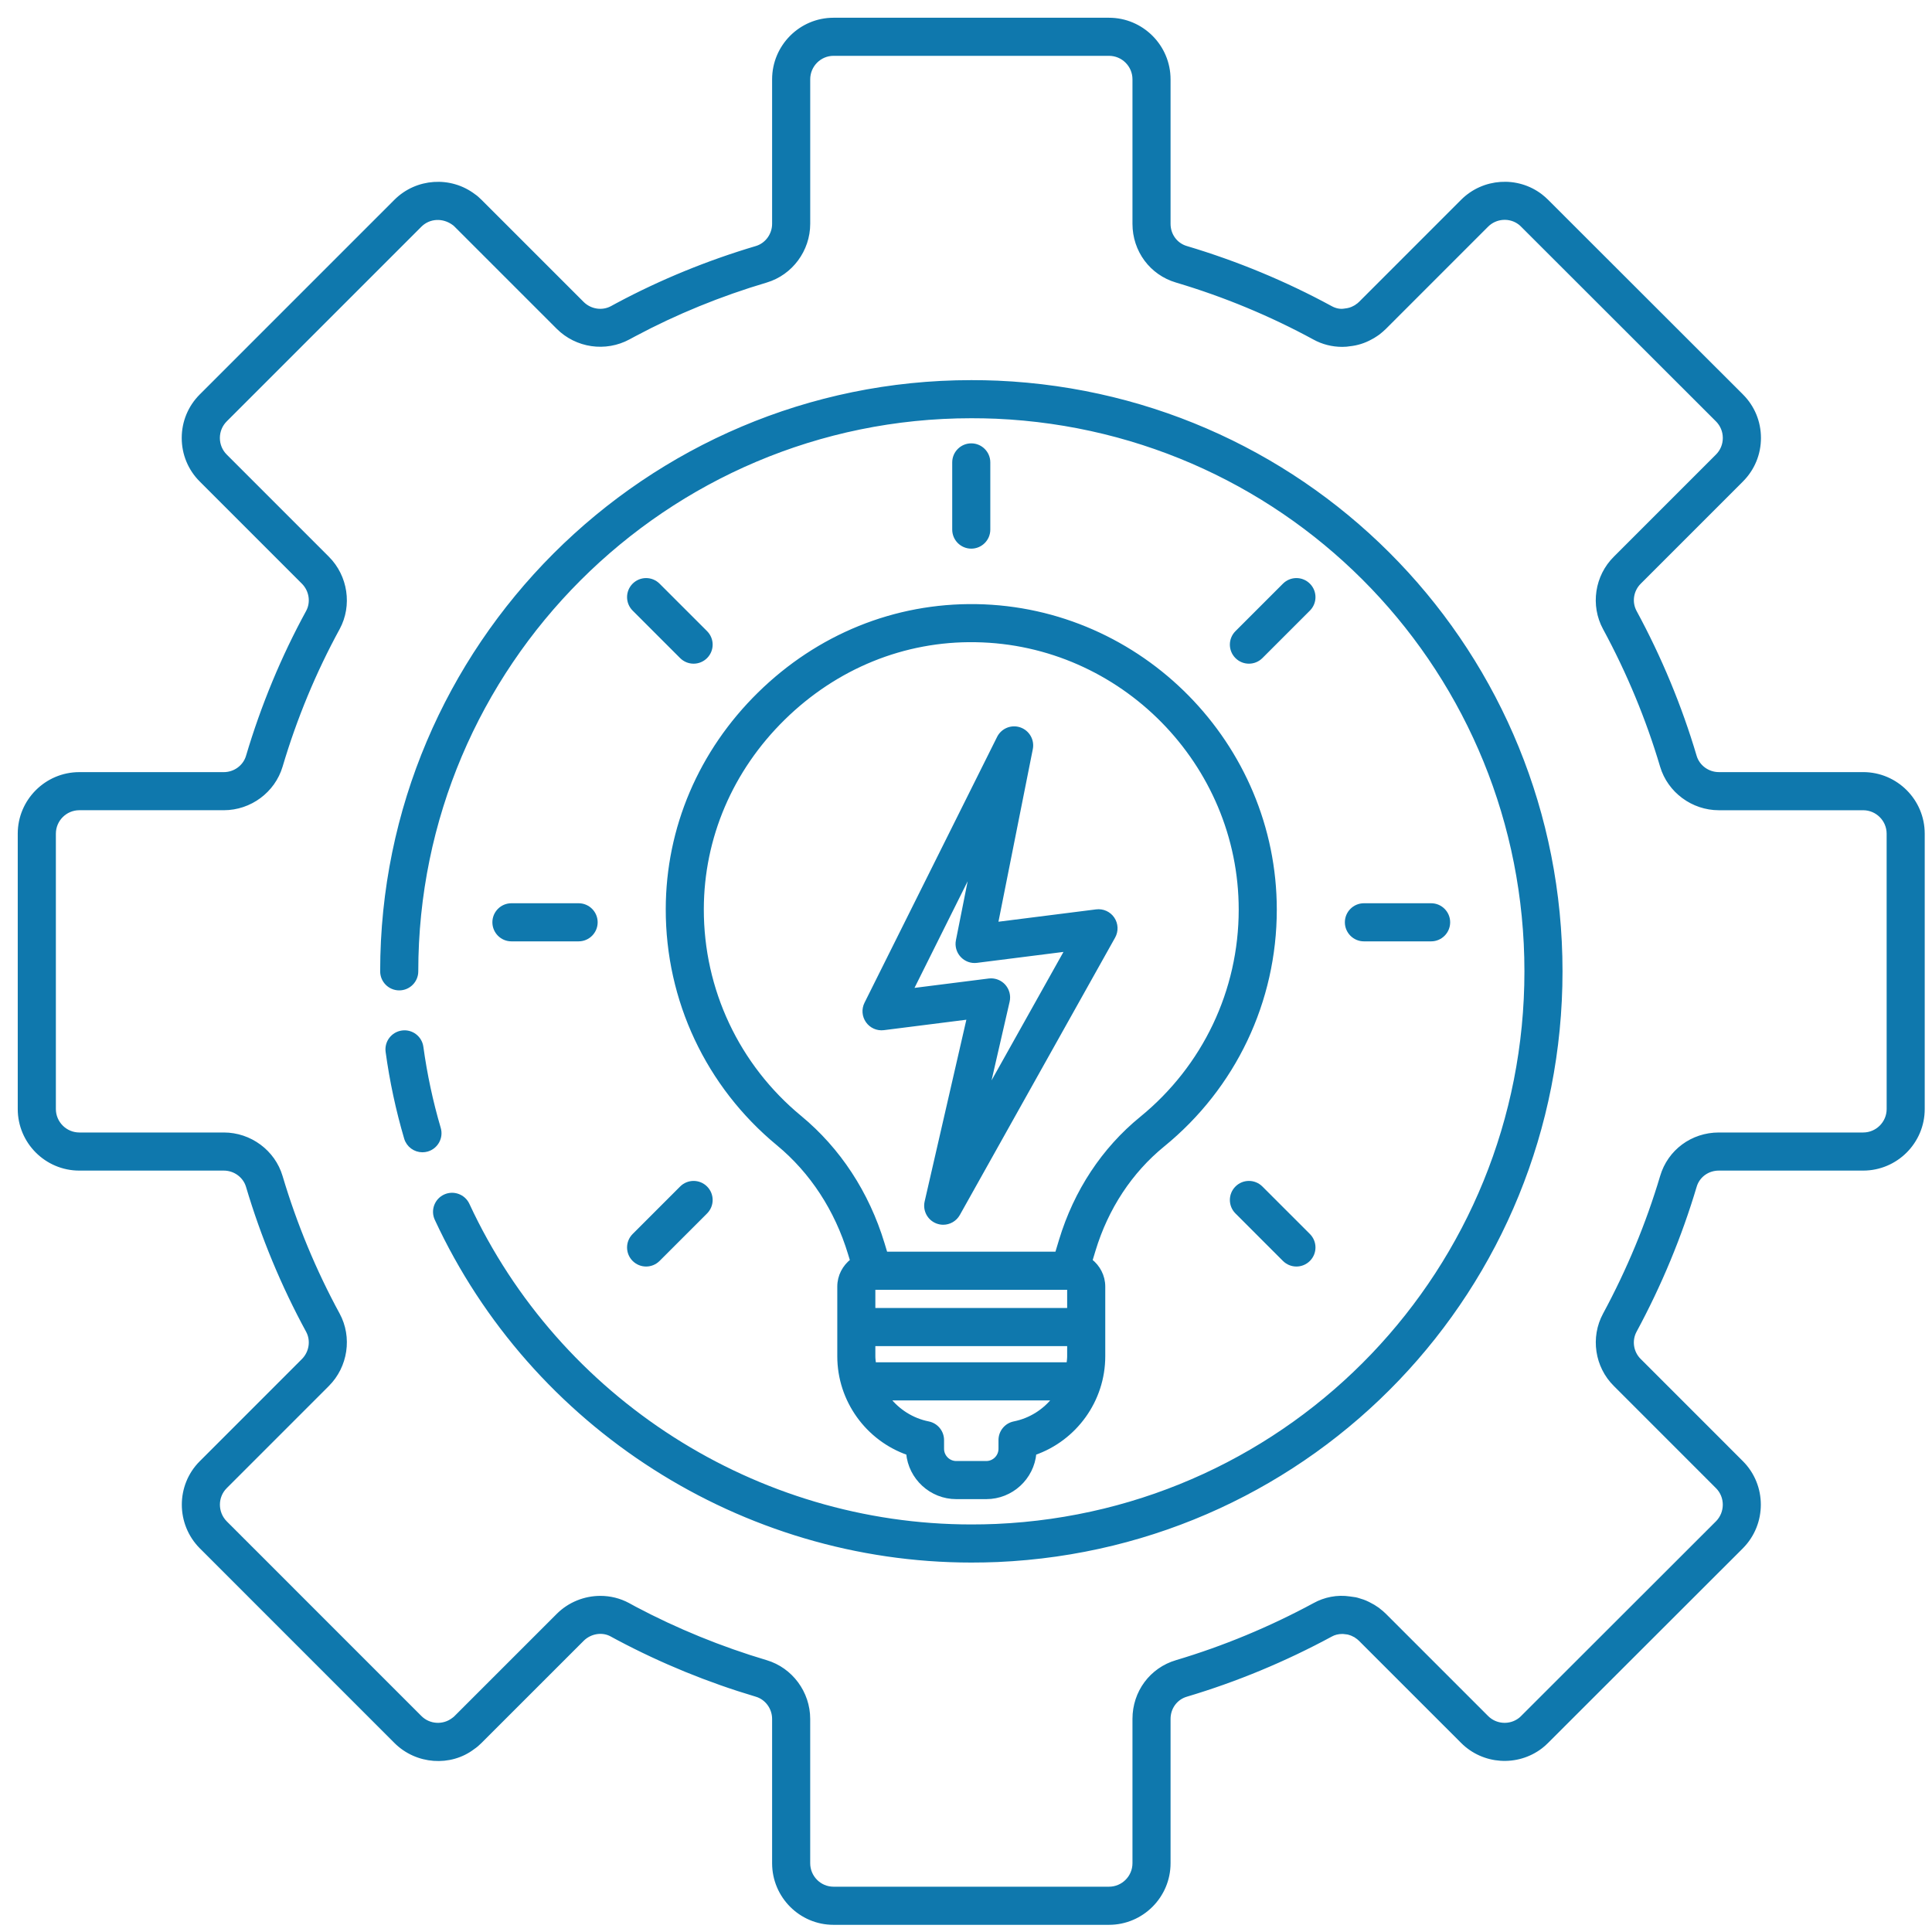 <?xml version="1.0" encoding="UTF-8"?> <svg xmlns="http://www.w3.org/2000/svg" width="98" height="98" viewBox="0 0 98 98" fill="none"><path d="M22.26 57.238C21.863 55.892 21.567 54.504 21.376 53.111C21.311 52.637 20.874 52.305 20.401 52.371C19.927 52.436 19.595 52.872 19.66 53.346C19.861 54.824 20.177 56.299 20.597 57.727C20.708 58.105 21.054 58.349 21.428 58.349C21.509 58.349 21.591 58.337 21.673 58.314C22.132 58.178 22.395 57.697 22.26 57.238Z" fill="#0F78AD"></path><path d="M94.509 39.265H87.189C86.626 39.265 86.123 38.896 85.966 38.368C85.217 35.842 84.194 33.376 82.927 31.038C82.662 30.549 82.755 29.932 83.159 29.534L88.339 24.353C88.909 23.783 89.224 23.024 89.224 22.216C89.224 21.407 88.91 20.648 88.339 20.078L78.456 10.204C78.359 10.108 78.263 10.023 78.15 9.935C76.956 9.023 75.252 9.138 74.188 10.202L69.008 15.383C68.979 15.412 68.948 15.438 68.908 15.472C68.867 15.496 68.828 15.525 68.789 15.558L68.705 15.603C68.562 15.682 68.427 15.727 68.217 15.75C67.964 15.796 67.714 15.733 67.504 15.617C65.189 14.358 62.723 13.335 60.171 12.575C59.636 12.417 59.276 11.925 59.276 11.353V4.024C59.276 2.357 57.919 1 56.253 1H42.279C40.617 1 39.265 2.356 39.265 4.024V11.353C39.265 11.915 38.896 12.418 38.368 12.576C35.911 13.306 33.553 14.271 31.333 15.457L31.211 15.523C31.143 15.558 31.077 15.593 31.038 15.617C30.552 15.88 29.934 15.785 29.533 15.385L24.352 10.204C24.243 10.094 24.118 9.986 24.04 9.937C22.846 9.025 21.142 9.14 20.078 10.204L10.203 20.079C9.633 20.649 9.318 21.408 9.318 22.216C9.318 23.025 9.632 23.784 10.203 24.354L15.383 29.535C15.782 29.934 15.879 30.553 15.617 31.036C14.357 33.342 13.334 35.809 12.575 38.368C12.418 38.897 11.915 39.266 11.352 39.266H4.023C2.357 39.266 1 40.623 1 42.289V56.255C1 57.922 2.356 59.278 4.023 59.278H11.352C11.916 59.278 12.418 59.647 12.575 60.175C13.333 62.725 14.357 65.192 15.615 67.505C15.879 67.991 15.783 68.61 15.383 69.01L10.203 74.191C9.03 75.364 9.029 77.279 10.203 78.465L20.078 88.341C21.141 89.405 22.845 89.52 23.995 88.641C24.119 88.559 24.243 88.451 24.353 88.341L29.534 83.161C29.934 82.761 30.552 82.665 31.015 82.916C31.078 82.953 31.142 82.987 31.208 83.021L31.366 83.106C33.594 84.288 35.95 85.251 38.368 85.969C38.896 86.126 39.265 86.629 39.265 87.192V94.512C39.265 96.179 40.617 97.536 42.279 97.536H56.253C57.919 97.536 59.276 96.18 59.276 94.512V87.192C59.276 86.618 59.636 86.127 60.173 85.969C62.689 85.22 65.155 84.198 67.511 82.924C67.677 82.831 67.877 82.782 68.086 82.782C68.131 82.782 68.176 82.786 68.306 82.803L68.498 81.957L68.397 82.817L68.522 82.856C68.546 82.863 68.602 82.882 68.769 82.971C68.807 83.004 68.849 83.033 68.891 83.058C68.932 83.091 68.971 83.124 69.007 83.161L74.188 88.341C75.251 89.405 76.953 89.52 78.156 88.603C78.264 88.519 78.359 88.435 78.452 88.341L88.34 78.462C89.511 77.279 89.51 75.363 88.338 74.19L83.154 69.005C82.754 68.611 82.661 67.995 82.926 67.504C84.194 65.157 85.216 62.691 85.966 60.173C86.123 59.638 86.614 59.278 87.188 59.278H94.508C96.175 59.278 97.531 57.922 97.531 56.255V42.289C97.532 40.622 96.176 39.265 94.509 39.265ZM95.8 56.254C95.8 56.966 95.221 57.545 94.509 57.545H87.189C85.841 57.545 84.682 58.404 84.306 59.68C83.591 62.082 82.614 64.437 81.403 66.679C80.773 67.842 80.993 69.305 81.933 70.234L87.113 75.415C87.614 75.915 87.612 76.735 87.113 77.238L77.226 87.117C77.184 87.16 77.141 87.198 77.099 87.23C76.591 87.616 75.866 87.569 75.413 87.115L70.233 81.935C70.132 81.834 70.022 81.743 69.966 81.703C69.92 81.659 69.867 81.62 69.809 81.586C69.702 81.507 69.6 81.453 69.556 81.432C69.352 81.315 69.16 81.234 69.021 81.198C68.923 81.165 68.775 81.115 68.664 81.107C68.599 81.094 68.534 81.085 68.468 81.079C67.837 80.981 67.197 81.115 66.678 81.404C64.437 82.615 62.081 83.592 59.681 84.307C58.402 84.684 57.544 85.842 57.544 87.191V94.511C57.544 95.222 56.965 95.802 56.253 95.802H42.279C41.573 95.802 40.997 95.223 40.997 94.511V87.191C40.997 85.868 40.119 84.682 38.862 84.308C36.553 83.621 34.304 82.701 32.21 81.593C32.145 81.554 32.077 81.519 32.009 81.483L31.864 81.404C31.424 81.166 30.939 81.05 30.455 81.05C29.671 81.05 28.889 81.355 28.31 81.935L23.129 87.115C23.1 87.144 23.07 87.175 22.991 87.23C22.483 87.616 21.758 87.569 21.305 87.115L11.433 77.242C10.93 76.735 10.929 75.915 11.43 75.415L16.61 70.234C17.549 69.296 17.766 67.834 17.14 66.678C15.938 64.469 14.962 62.115 14.238 59.682C13.866 58.424 12.68 57.545 11.354 57.545H4.025C3.314 57.545 2.734 56.966 2.734 56.254V42.289C2.734 41.577 3.313 40.998 4.025 40.998H11.354C12.677 40.998 13.863 40.12 14.238 38.861C14.962 36.418 15.938 34.065 17.141 31.863C17.766 30.708 17.548 29.246 16.61 28.309L11.43 23.128C11.188 22.885 11.053 22.561 11.053 22.216C11.053 21.871 11.187 21.547 11.43 21.303L21.306 11.427C21.759 10.975 22.483 10.925 23.038 11.345C23.07 11.367 23.101 11.399 23.13 11.427L28.311 16.608C29.249 17.546 30.71 17.764 31.89 17.124L32.012 17.058C32.08 17.024 32.147 16.988 32.181 16.967C34.27 15.852 36.518 14.932 38.864 14.236C40.121 13.861 40.998 12.676 40.998 11.352V4.023C40.998 3.311 41.574 2.732 42.28 2.732H56.254C56.966 2.732 57.544 3.311 57.544 4.023V11.352C57.544 12.7 58.403 13.859 59.68 14.236C62.115 14.96 64.469 15.937 66.671 17.135C67.095 17.37 67.585 17.495 68.087 17.495C68.234 17.495 68.38 17.481 68.456 17.465C68.83 17.428 69.198 17.311 69.514 17.135C69.591 17.096 69.698 17.038 69.807 16.96C69.843 16.938 69.879 16.915 69.91 16.889C70.022 16.799 70.132 16.708 70.233 16.608L75.413 11.427C75.866 10.974 76.591 10.925 77.095 11.309C77.142 11.346 77.185 11.383 77.228 11.428L87.112 21.304C87.355 21.547 87.489 21.871 87.489 22.216C87.489 22.561 87.356 22.885 87.112 23.128L81.936 28.305C80.991 29.237 80.771 30.701 81.402 31.864C82.612 34.097 83.589 36.451 84.305 38.863C84.679 40.12 85.865 40.999 87.188 40.999H94.508C95.219 40.999 95.799 41.577 95.799 42.289L95.8 56.254Z" fill="#0F78AD"></path><path d="M50.606 19.409C50.17 19.391 49.717 19.382 49.271 19.382C32.792 19.382 19.384 32.79 19.384 49.271C19.384 49.749 19.772 50.137 20.251 50.137C20.729 50.137 21.117 49.749 21.117 49.271C21.117 33.746 33.747 21.115 49.271 21.115C49.692 21.115 50.123 21.123 50.532 21.14C65.613 21.809 77.426 34.165 77.426 49.271C77.426 64.376 65.613 76.733 50.535 77.401C50.123 77.419 49.692 77.427 49.271 77.427C38.347 77.427 28.317 71.02 23.718 61.105C23.516 60.671 22.999 60.483 22.567 60.684C22.133 60.885 21.944 61.4 22.146 61.834C27.028 72.358 37.676 79.16 49.271 79.16C49.717 79.16 50.17 79.151 50.609 79.133C66.617 78.423 79.158 65.306 79.158 49.272C79.158 33.236 66.618 20.119 50.606 19.409Z" fill="#0F78AD"></path><path d="M33.87 46.111C33.861 50.73 35.902 55.068 39.468 58.014C41.174 59.422 42.435 61.35 43.112 63.586L43.222 63.948C42.829 64.254 42.571 64.726 42.571 65.261V68.797C42.571 71.029 44.004 72.994 46.064 73.711C46.177 74.96 47.23 75.943 48.507 75.943H50.027C51.305 75.943 52.358 74.961 52.47 73.711C54.531 72.993 55.964 71.029 55.964 68.797V65.261C55.964 64.726 55.705 64.254 55.312 63.948L55.474 63.413C56.125 61.266 57.341 59.421 58.99 58.076C62.597 55.136 64.665 50.786 64.665 46.141C64.665 37.784 57.87 30.877 49.517 30.744C45.399 30.681 41.51 32.262 38.518 35.201C35.528 38.138 33.877 42.013 33.87 46.111ZM44.302 68.796V68.181H54.231V68.796C54.231 68.934 54.211 69.068 54.195 69.202H44.339C44.322 69.068 44.302 68.935 44.302 68.796ZM54.231 66.448H44.302V65.325H54.231V66.448ZM51.444 72.198C51.039 72.279 50.748 72.634 50.748 73.047V73.489C50.748 73.887 50.424 74.21 50.027 74.21H48.507C48.111 74.21 47.787 73.887 47.787 73.489V73.048C47.787 72.635 47.495 72.28 47.09 72.199C46.258 72.033 45.547 71.568 45.05 70.936H53.484C52.987 71.568 52.277 72.032 51.444 72.198ZM49.489 32.476C56.902 32.594 62.933 38.724 62.933 46.14C62.933 50.262 61.097 54.123 57.896 56.732C55.979 58.295 54.568 60.432 53.817 62.91L53.611 63.592H44.924L44.77 63.083C43.993 60.52 42.541 58.305 40.571 56.678C37.405 54.063 35.594 50.214 35.601 46.114C35.607 42.484 37.075 39.046 39.732 36.437C42.391 33.825 45.849 32.412 49.489 32.476Z" fill="#0F78AD"></path><path d="M44.825 52.155L49.148 51.608L47 60.965C46.904 61.385 47.13 61.812 47.533 61.967C47.635 62.006 47.74 62.025 47.844 62.025C48.149 62.025 48.443 61.862 48.6 61.581L56.477 47.51C56.637 47.224 56.622 46.874 56.44 46.602C56.258 46.331 55.939 46.186 55.612 46.227L50.521 46.871L52.291 37.981C52.376 37.554 52.133 37.133 51.722 36.991C51.311 36.85 50.86 37.036 50.666 37.425L43.941 50.909C43.798 51.195 43.825 51.536 44.01 51.797C44.194 52.057 44.508 52.196 44.825 52.155ZM49.328 43.989L48.587 47.711C48.532 47.984 48.613 48.268 48.803 48.471C48.993 48.676 49.27 48.778 49.546 48.741L54.128 48.162L50.043 55.459L51.116 50.788C51.179 50.512 51.103 50.223 50.914 50.012C50.748 49.83 50.514 49.727 50.271 49.727C50.234 49.727 50.199 49.729 50.163 49.734L46.215 50.233L49.328 43.989Z" fill="#0F78AD"></path><path d="M29.349 47.65C29.828 47.65 30.216 47.261 30.216 46.783C30.216 46.305 29.828 45.917 29.349 45.917H25.942C25.464 45.917 25.076 46.305 25.076 46.783C25.076 47.261 25.464 47.65 25.942 47.65H29.349Z" fill="#0F78AD"></path><path d="M72.593 47.65C73.071 47.65 73.459 47.261 73.459 46.783C73.459 46.305 73.071 45.917 72.593 45.917H69.185C68.707 45.917 68.318 46.305 68.318 46.783C68.318 47.261 68.707 47.65 69.185 47.65H72.593Z" fill="#0F78AD"></path><path d="M33.386 29.677C33.047 29.338 32.5 29.338 32.161 29.677C31.823 30.016 31.823 30.563 32.161 30.902L34.57 33.311C34.739 33.48 34.961 33.565 35.183 33.565C35.405 33.565 35.626 33.48 35.795 33.311C36.134 32.972 36.134 32.425 35.795 32.086L33.386 29.677Z" fill="#0F78AD"></path><path d="M63.964 60.256C63.625 59.917 63.077 59.917 62.739 60.256C62.4 60.595 62.4 61.142 62.739 61.481L65.148 63.89C65.317 64.059 65.538 64.144 65.76 64.144C65.982 64.144 66.204 64.059 66.373 63.89C66.712 63.551 66.712 63.004 66.373 62.665L63.964 60.256Z" fill="#0F78AD"></path><path d="M32.161 63.89C32.33 64.059 32.552 64.144 32.774 64.144C32.995 64.144 33.217 64.059 33.386 63.89L35.795 61.481C36.134 61.142 36.134 60.595 35.795 60.256C35.457 59.917 34.909 59.917 34.57 60.256L32.161 62.665C31.823 63.004 31.823 63.552 32.161 63.89Z" fill="#0F78AD"></path><path d="M66.373 29.677C66.034 29.338 65.487 29.338 65.148 29.677L62.739 32.086C62.4 32.425 62.4 32.972 62.739 33.311C62.908 33.48 63.129 33.565 63.351 33.565C63.573 33.565 63.795 33.48 63.964 33.311L66.373 30.902C66.712 30.564 66.712 30.016 66.373 29.677Z" fill="#0F78AD"></path><path d="M50.133 26.863V23.455C50.133 22.977 49.745 22.589 49.267 22.589C48.789 22.589 48.401 22.977 48.401 23.455V26.863C48.401 27.342 48.789 27.73 49.267 27.73C49.745 27.73 50.133 27.342 50.133 26.863Z" fill="#0F78AD"></path><path d="M22.26 57.238C21.863 55.892 21.567 54.504 21.376 53.111C21.311 52.637 20.874 52.305 20.401 52.371C19.927 52.436 19.595 52.872 19.66 53.346C19.861 54.824 20.177 56.299 20.597 57.727C20.708 58.105 21.054 58.349 21.428 58.349C21.509 58.349 21.591 58.337 21.673 58.314C22.132 58.178 22.395 57.697 22.26 57.238Z" stroke="#0F78AD" stroke-width="0.2"></path><path d="M94.509 39.265H87.189C86.626 39.265 86.123 38.896 85.966 38.368C85.217 35.842 84.194 33.376 82.927 31.038C82.662 30.549 82.755 29.932 83.159 29.534L88.339 24.353C88.909 23.783 89.224 23.024 89.224 22.216C89.224 21.407 88.91 20.648 88.339 20.078L78.456 10.204C78.359 10.108 78.263 10.023 78.15 9.935C76.956 9.023 75.252 9.138 74.188 10.202L69.008 15.383C68.979 15.412 68.948 15.438 68.908 15.472C68.867 15.496 68.828 15.525 68.789 15.558L68.705 15.603C68.562 15.682 68.427 15.727 68.217 15.75C67.964 15.796 67.714 15.733 67.504 15.617C65.189 14.358 62.723 13.335 60.171 12.575C59.636 12.417 59.276 11.925 59.276 11.353V4.024C59.276 2.357 57.919 1 56.253 1H42.279C40.617 1 39.265 2.356 39.265 4.024V11.353C39.265 11.915 38.896 12.418 38.368 12.576C35.911 13.306 33.553 14.271 31.333 15.457L31.211 15.523C31.143 15.558 31.077 15.593 31.038 15.617C30.552 15.88 29.934 15.785 29.533 15.385L24.352 10.204C24.243 10.094 24.118 9.986 24.04 9.937C22.846 9.025 21.142 9.14 20.078 10.204L10.203 20.079C9.633 20.649 9.318 21.408 9.318 22.216C9.318 23.025 9.632 23.784 10.203 24.354L15.383 29.535C15.782 29.934 15.879 30.553 15.617 31.036C14.357 33.342 13.334 35.809 12.575 38.368C12.418 38.897 11.915 39.266 11.352 39.266H4.023C2.357 39.266 1 40.623 1 42.289V56.255C1 57.922 2.356 59.278 4.023 59.278H11.352C11.916 59.278 12.418 59.647 12.575 60.175C13.333 62.725 14.357 65.192 15.615 67.505C15.879 67.991 15.783 68.61 15.383 69.01L10.203 74.191C9.03 75.364 9.029 77.279 10.203 78.465L20.078 88.341C21.141 89.405 22.845 89.52 23.995 88.641C24.119 88.559 24.243 88.451 24.353 88.341L29.534 83.161C29.934 82.761 30.552 82.665 31.015 82.916C31.078 82.953 31.142 82.987 31.208 83.021L31.366 83.106C33.594 84.288 35.95 85.251 38.368 85.969C38.896 86.126 39.265 86.629 39.265 87.192V94.512C39.265 96.179 40.617 97.536 42.279 97.536H56.253C57.919 97.536 59.276 96.18 59.276 94.512V87.192C59.276 86.618 59.636 86.127 60.173 85.969C62.689 85.22 65.155 84.198 67.511 82.924C67.677 82.831 67.877 82.782 68.086 82.782C68.131 82.782 68.176 82.786 68.306 82.803L68.498 81.957L68.397 82.817L68.522 82.856C68.546 82.863 68.602 82.882 68.769 82.971C68.807 83.004 68.849 83.033 68.891 83.058C68.932 83.091 68.971 83.124 69.007 83.161L74.188 88.341C75.251 89.405 76.953 89.52 78.156 88.603C78.264 88.519 78.359 88.435 78.452 88.341L88.34 78.462C89.511 77.279 89.51 75.363 88.338 74.19L83.154 69.005C82.754 68.611 82.661 67.995 82.926 67.504C84.194 65.157 85.216 62.691 85.966 60.173C86.123 59.638 86.614 59.278 87.188 59.278H94.508C96.175 59.278 97.531 57.922 97.531 56.255V42.289C97.532 40.622 96.176 39.265 94.509 39.265ZM95.8 56.254C95.8 56.966 95.221 57.545 94.509 57.545H87.189C85.841 57.545 84.682 58.404 84.306 59.68C83.591 62.082 82.614 64.437 81.403 66.679C80.773 67.842 80.993 69.305 81.933 70.234L87.113 75.415C87.614 75.915 87.612 76.735 87.113 77.238L77.226 87.117C77.184 87.16 77.141 87.198 77.099 87.23C76.591 87.616 75.866 87.569 75.413 87.115L70.233 81.935C70.132 81.834 70.022 81.743 69.966 81.703C69.92 81.659 69.867 81.62 69.809 81.586C69.702 81.507 69.6 81.453 69.556 81.432C69.352 81.315 69.16 81.234 69.021 81.198C68.923 81.165 68.775 81.115 68.664 81.107C68.599 81.094 68.534 81.085 68.468 81.079C67.837 80.981 67.197 81.115 66.678 81.404C64.437 82.615 62.081 83.592 59.681 84.307C58.402 84.684 57.544 85.842 57.544 87.191V94.511C57.544 95.222 56.965 95.802 56.253 95.802H42.279C41.573 95.802 40.997 95.223 40.997 94.511V87.191C40.997 85.868 40.119 84.682 38.862 84.308C36.553 83.621 34.304 82.701 32.21 81.593C32.145 81.554 32.077 81.519 32.009 81.483L31.864 81.404C31.424 81.166 30.939 81.05 30.455 81.05C29.671 81.05 28.889 81.355 28.31 81.935L23.129 87.115C23.1 87.144 23.07 87.175 22.991 87.23C22.483 87.616 21.758 87.569 21.305 87.115L11.433 77.242C10.93 76.735 10.929 75.915 11.43 75.415L16.61 70.234C17.549 69.296 17.766 67.834 17.14 66.678C15.938 64.469 14.962 62.115 14.238 59.682C13.866 58.424 12.68 57.545 11.354 57.545H4.025C3.314 57.545 2.734 56.966 2.734 56.254V42.289C2.734 41.577 3.313 40.998 4.025 40.998H11.354C12.677 40.998 13.863 40.12 14.238 38.861C14.962 36.418 15.938 34.065 17.141 31.863C17.766 30.708 17.548 29.246 16.61 28.309L11.43 23.128C11.188 22.885 11.053 22.561 11.053 22.216C11.053 21.871 11.187 21.547 11.43 21.303L21.306 11.427C21.759 10.975 22.483 10.925 23.038 11.345C23.07 11.367 23.101 11.399 23.13 11.427L28.311 16.608C29.249 17.546 30.71 17.764 31.89 17.124L32.012 17.058C32.08 17.024 32.147 16.988 32.181 16.967C34.27 15.852 36.518 14.932 38.864 14.236C40.121 13.861 40.998 12.676 40.998 11.352V4.023C40.998 3.311 41.574 2.732 42.28 2.732H56.254C56.966 2.732 57.544 3.311 57.544 4.023V11.352C57.544 12.7 58.403 13.859 59.68 14.236C62.115 14.96 64.469 15.937 66.671 17.135C67.095 17.37 67.585 17.495 68.087 17.495C68.234 17.495 68.38 17.481 68.456 17.465C68.83 17.428 69.198 17.311 69.514 17.135C69.591 17.096 69.698 17.038 69.807 16.96C69.843 16.938 69.879 16.915 69.91 16.889C70.022 16.799 70.132 16.708 70.233 16.608L75.413 11.427C75.866 10.974 76.591 10.925 77.095 11.309C77.142 11.346 77.185 11.383 77.228 11.428L87.112 21.304C87.355 21.547 87.489 21.871 87.489 22.216C87.489 22.561 87.356 22.885 87.112 23.128L81.936 28.305C80.991 29.237 80.771 30.701 81.402 31.864C82.612 34.097 83.589 36.451 84.305 38.863C84.679 40.12 85.865 40.999 87.188 40.999H94.508C95.219 40.999 95.799 41.577 95.799 42.289L95.8 56.254Z" stroke="#0F78AD" stroke-width="0.2"></path><path d="M50.606 19.409C50.17 19.391 49.717 19.382 49.271 19.382C32.792 19.382 19.384 32.79 19.384 49.271C19.384 49.749 19.772 50.137 20.251 50.137C20.729 50.137 21.117 49.749 21.117 49.271C21.117 33.746 33.747 21.115 49.271 21.115C49.692 21.115 50.123 21.123 50.532 21.14C65.613 21.809 77.426 34.165 77.426 49.271C77.426 64.376 65.613 76.733 50.535 77.401C50.123 77.419 49.692 77.427 49.271 77.427C38.347 77.427 28.317 71.02 23.718 61.105C23.516 60.671 22.999 60.483 22.567 60.684C22.133 60.885 21.944 61.4 22.146 61.834C27.028 72.358 37.676 79.16 49.271 79.16C49.717 79.16 50.17 79.151 50.609 79.133C66.617 78.423 79.158 65.306 79.158 49.272C79.158 33.236 66.618 20.119 50.606 19.409Z" stroke="#0F78AD" stroke-width="0.2"></path><path d="M33.87 46.111C33.861 50.73 35.902 55.068 39.468 58.014C41.174 59.422 42.435 61.35 43.112 63.586L43.222 63.948C42.829 64.254 42.571 64.726 42.571 65.261V68.797C42.571 71.029 44.004 72.994 46.064 73.711C46.177 74.96 47.23 75.943 48.507 75.943H50.027C51.305 75.943 52.358 74.961 52.47 73.711C54.531 72.993 55.964 71.029 55.964 68.797V65.261C55.964 64.726 55.705 64.254 55.312 63.948L55.474 63.413C56.125 61.266 57.341 59.421 58.99 58.076C62.597 55.136 64.665 50.786 64.665 46.141C64.665 37.784 57.87 30.877 49.517 30.744C45.399 30.681 41.51 32.262 38.518 35.201C35.528 38.138 33.877 42.013 33.87 46.111ZM44.302 68.796V68.181H54.231V68.796C54.231 68.934 54.211 69.068 54.195 69.202H44.339C44.322 69.068 44.302 68.935 44.302 68.796ZM54.231 66.448H44.302V65.325H54.231V66.448ZM51.444 72.198C51.039 72.279 50.748 72.634 50.748 73.047V73.489C50.748 73.887 50.424 74.21 50.027 74.21H48.507C48.111 74.21 47.787 73.887 47.787 73.489V73.048C47.787 72.635 47.495 72.28 47.09 72.199C46.258 72.033 45.547 71.568 45.05 70.936H53.484C52.987 71.568 52.277 72.032 51.444 72.198ZM49.489 32.476C56.902 32.594 62.933 38.724 62.933 46.14C62.933 50.262 61.097 54.123 57.896 56.732C55.979 58.295 54.568 60.432 53.817 62.91L53.611 63.592H44.924L44.77 63.083C43.993 60.52 42.541 58.305 40.571 56.678C37.405 54.063 35.594 50.214 35.601 46.114C35.607 42.484 37.075 39.046 39.732 36.437C42.391 33.825 45.849 32.412 49.489 32.476Z" stroke="#0F78AD" stroke-width="0.2"></path><path d="M44.825 52.155L49.148 51.608L47 60.965C46.904 61.385 47.13 61.812 47.533 61.967C47.635 62.006 47.74 62.025 47.844 62.025C48.149 62.025 48.443 61.862 48.6 61.581L56.477 47.51C56.637 47.224 56.622 46.874 56.44 46.602C56.258 46.331 55.939 46.186 55.612 46.227L50.521 46.871L52.291 37.981C52.376 37.554 52.133 37.133 51.722 36.991C51.311 36.85 50.86 37.036 50.666 37.425L43.941 50.909C43.798 51.195 43.825 51.536 44.01 51.797C44.194 52.057 44.508 52.196 44.825 52.155ZM49.328 43.989L48.587 47.711C48.532 47.984 48.613 48.268 48.803 48.471C48.993 48.676 49.27 48.778 49.546 48.741L54.128 48.162L50.043 55.459L51.116 50.788C51.179 50.512 51.103 50.223 50.914 50.012C50.748 49.83 50.514 49.727 50.271 49.727C50.234 49.727 50.199 49.729 50.163 49.734L46.215 50.233L49.328 43.989Z" stroke="#0F78AD" stroke-width="0.2"></path><path d="M29.349 47.65C29.828 47.65 30.216 47.261 30.216 46.783C30.216 46.305 29.828 45.917 29.349 45.917H25.942C25.464 45.917 25.076 46.305 25.076 46.783C25.076 47.261 25.464 47.65 25.942 47.65H29.349Z" stroke="#0F78AD" stroke-width="0.2"></path><path d="M72.593 47.65C73.071 47.65 73.459 47.261 73.459 46.783C73.459 46.305 73.071 45.917 72.593 45.917H69.185C68.707 45.917 68.318 46.305 68.318 46.783C68.318 47.261 68.707 47.65 69.185 47.65H72.593Z" stroke="#0F78AD" stroke-width="0.2"></path><path d="M33.386 29.677C33.047 29.338 32.5 29.338 32.161 29.677C31.823 30.016 31.823 30.563 32.161 30.902L34.57 33.311C34.739 33.48 34.961 33.565 35.183 33.565C35.405 33.565 35.626 33.48 35.795 33.311C36.134 32.972 36.134 32.425 35.795 32.086L33.386 29.677Z" stroke="#0F78AD" stroke-width="0.2"></path><path d="M63.964 60.256C63.625 59.917 63.077 59.917 62.739 60.256C62.4 60.595 62.4 61.142 62.739 61.481L65.148 63.89C65.317 64.059 65.538 64.144 65.76 64.144C65.982 64.144 66.204 64.059 66.373 63.89C66.712 63.551 66.712 63.004 66.373 62.665L63.964 60.256Z" stroke="#0F78AD" stroke-width="0.2"></path><path d="M32.161 63.89C32.33 64.059 32.552 64.144 32.774 64.144C32.995 64.144 33.217 64.059 33.386 63.89L35.795 61.481C36.134 61.142 36.134 60.595 35.795 60.256C35.457 59.917 34.909 59.917 34.57 60.256L32.161 62.665C31.823 63.004 31.823 63.552 32.161 63.89Z" stroke="#0F78AD" stroke-width="0.2"></path><path d="M66.373 29.677C66.034 29.338 65.487 29.338 65.148 29.677L62.739 32.086C62.4 32.425 62.4 32.972 62.739 33.311C62.908 33.48 63.129 33.565 63.351 33.565C63.573 33.565 63.795 33.48 63.964 33.311L66.373 30.902C66.712 30.564 66.712 30.016 66.373 29.677Z" stroke="#0F78AD" stroke-width="0.2"></path><path d="M50.133 26.863V23.455C50.133 22.977 49.745 22.589 49.267 22.589C48.789 22.589 48.401 22.977 48.401 23.455V26.863C48.401 27.342 48.789 27.73 49.267 27.73C49.745 27.73 50.133 27.342 50.133 26.863Z" stroke="#0F78AD" stroke-width="0.2"></path></svg> 